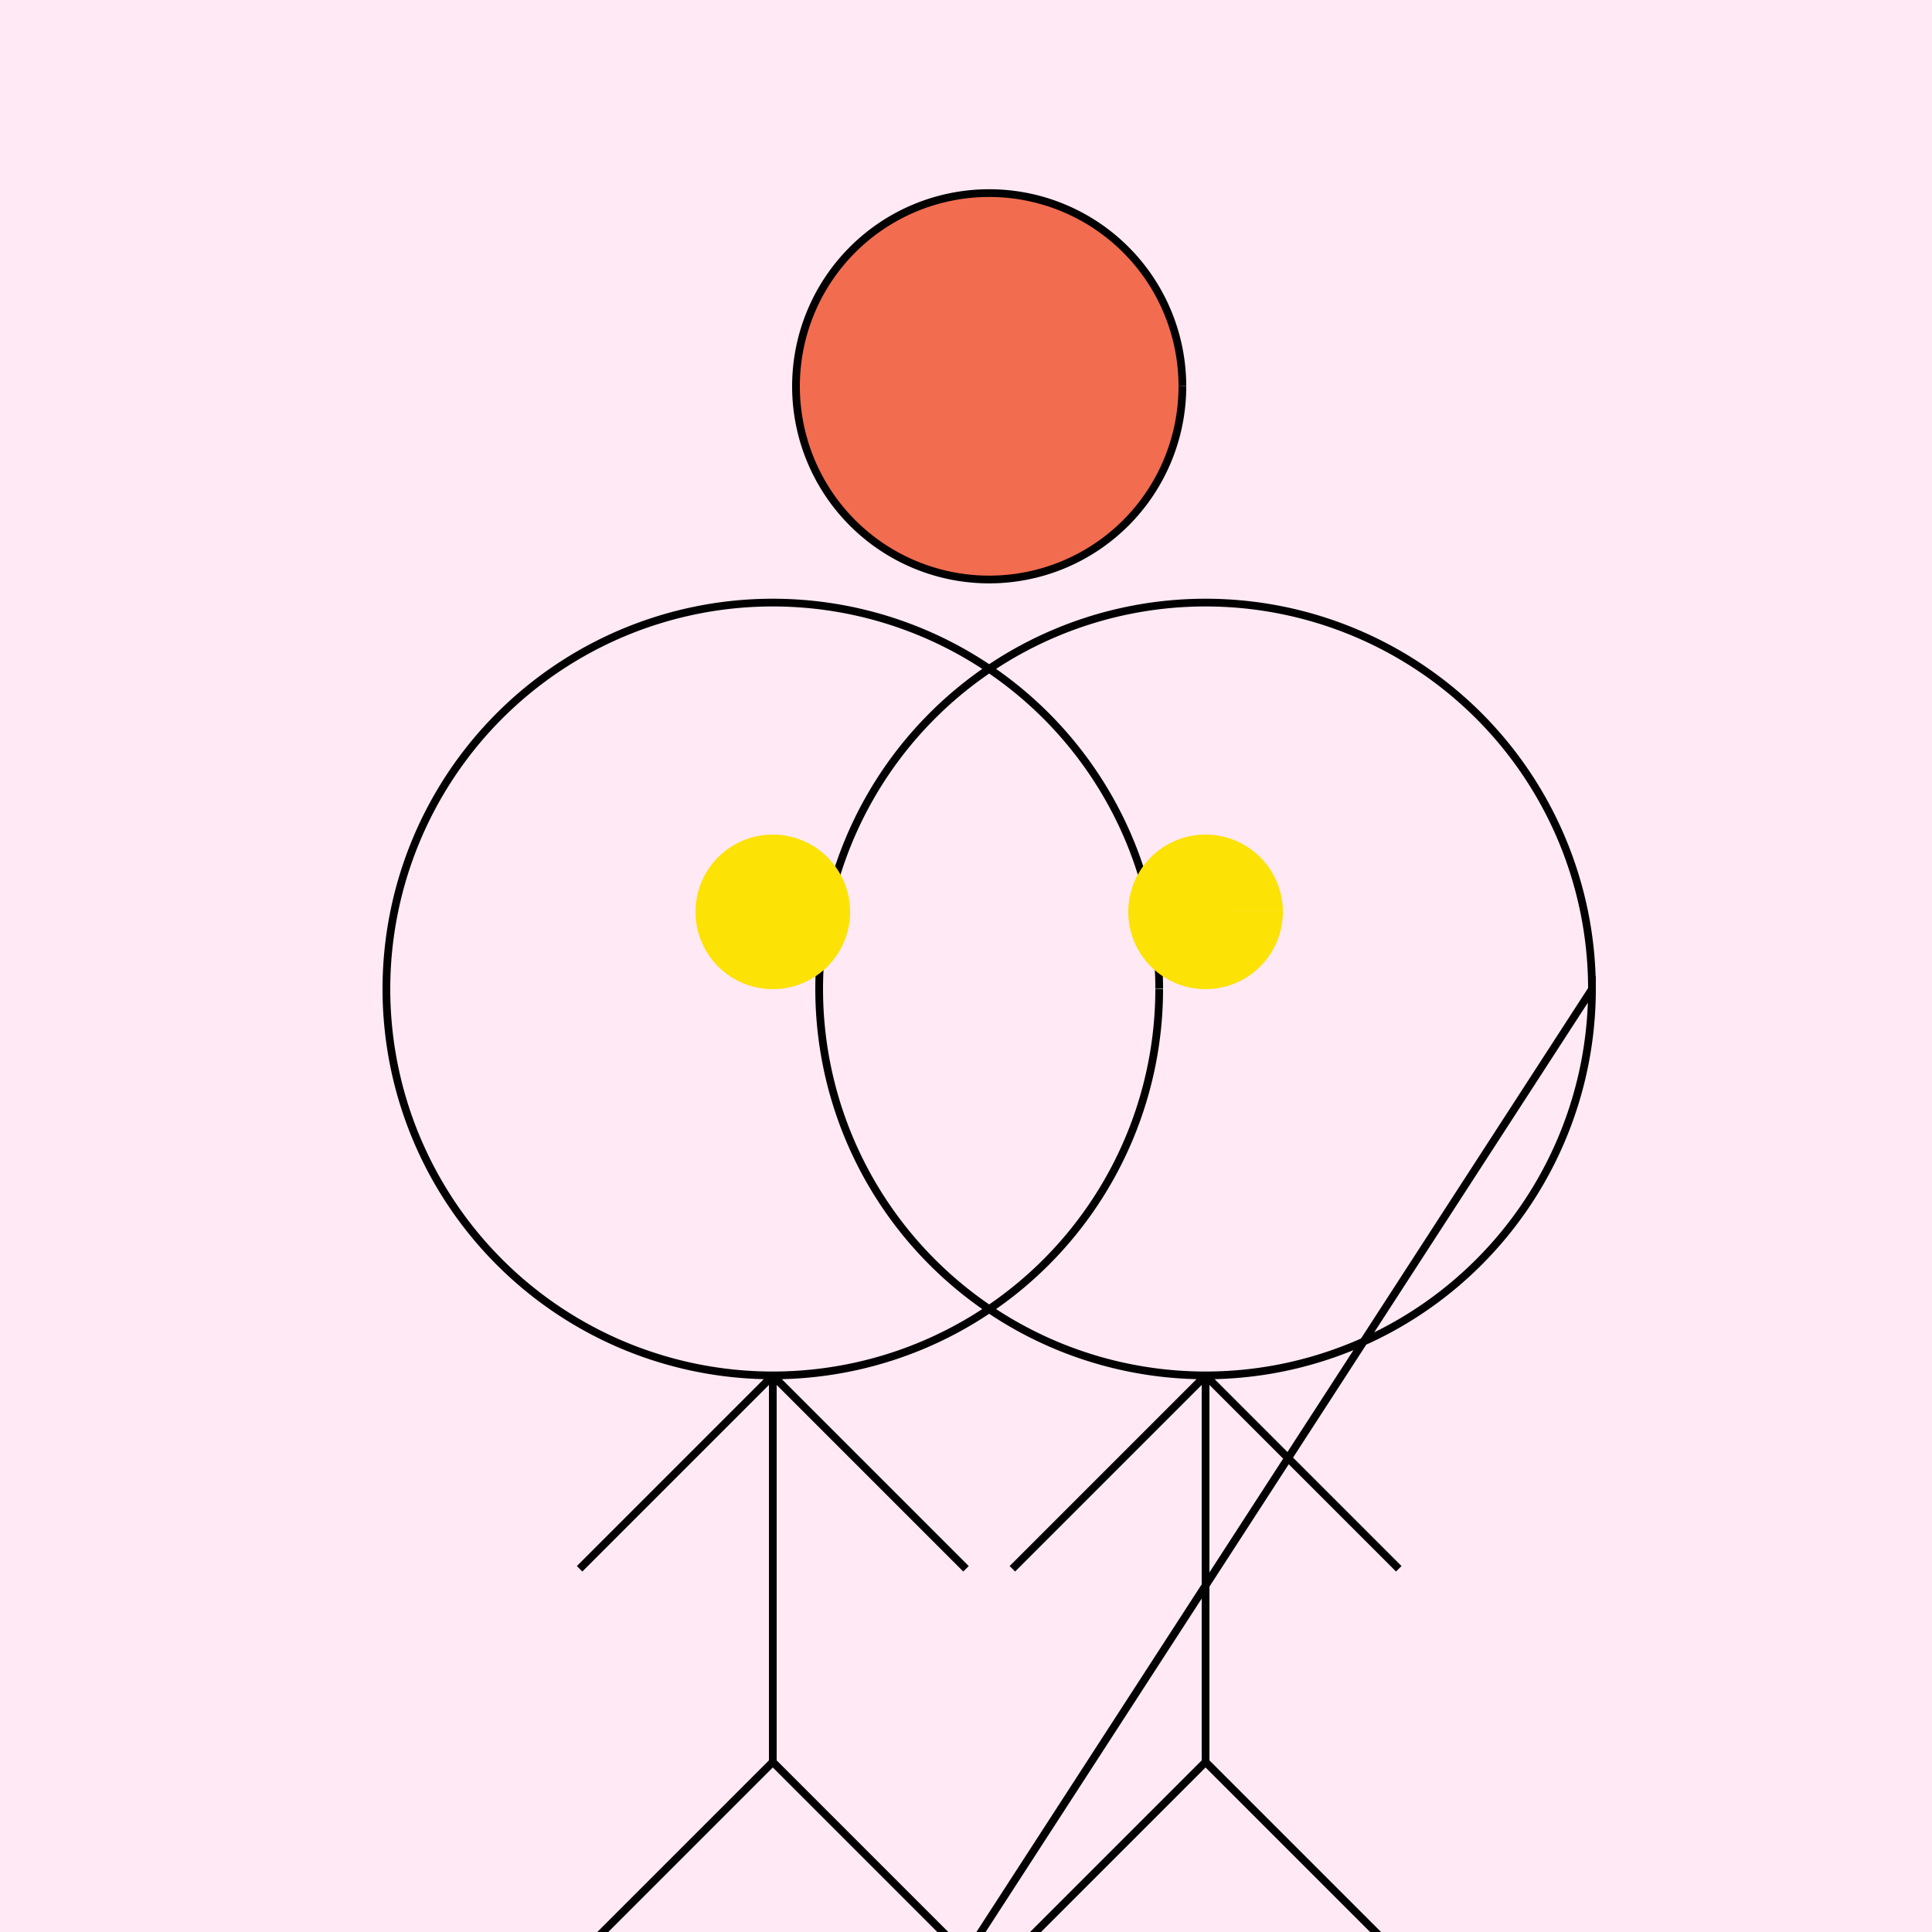 <!--

Generated by DrawGPT.
Free, open source, AI generated images in SVG, PNG, and HTML Canvas format.
https://drawgpt.ai

Created: 2023-09-26T11:23:54.463Z
Link: https://drawgpt.ai/prompt/51727/

-->
<svg xmlns="http://www.w3.org/2000/svg" xmlns:xlink="http://www.w3.org/1999/xlink" width="500" height="500"><defs/><g><rect fill="#FEE9F4" stroke="none" x="0" y="0" width="512" height="512"/><path fill="none" stroke="#000000" paint-order="fill stroke markers" d=" M 300 256 A 100 100 0 1 1 300 255.9 M 200 356 L 200 456 M 200 356 L 150 406 M 200 356 L 250 406 M 200 456 L 150 506 M 200 456 L 250 506 L 412 256 A 100 100 0 1 1 412 255.9 M 312 356 L 312 456 M 312 356 L 262 406 M 312 356 L 362 406 M 312 456 L 262 506 M 312 456 L 362 506" stroke-miterlimit="10" stroke-width="2" stroke-dasharray=""/><path fill="#FCE205" stroke="none" paint-order="stroke fill markers" d=" M 220 236 A 20 20 0 1 1 220 235.98 M 312 236 L 332 236 A 20 20 0 1 1 332 235.98"/><path fill="#F26C4F" stroke="#000000" paint-order="fill stroke markers" d=" M 306 100 A 50 50 0 1 1 306 99.95" stroke-miterlimit="10" stroke-width="2" stroke-dasharray=""/><path fill="none" stroke="none"/></g></svg>
